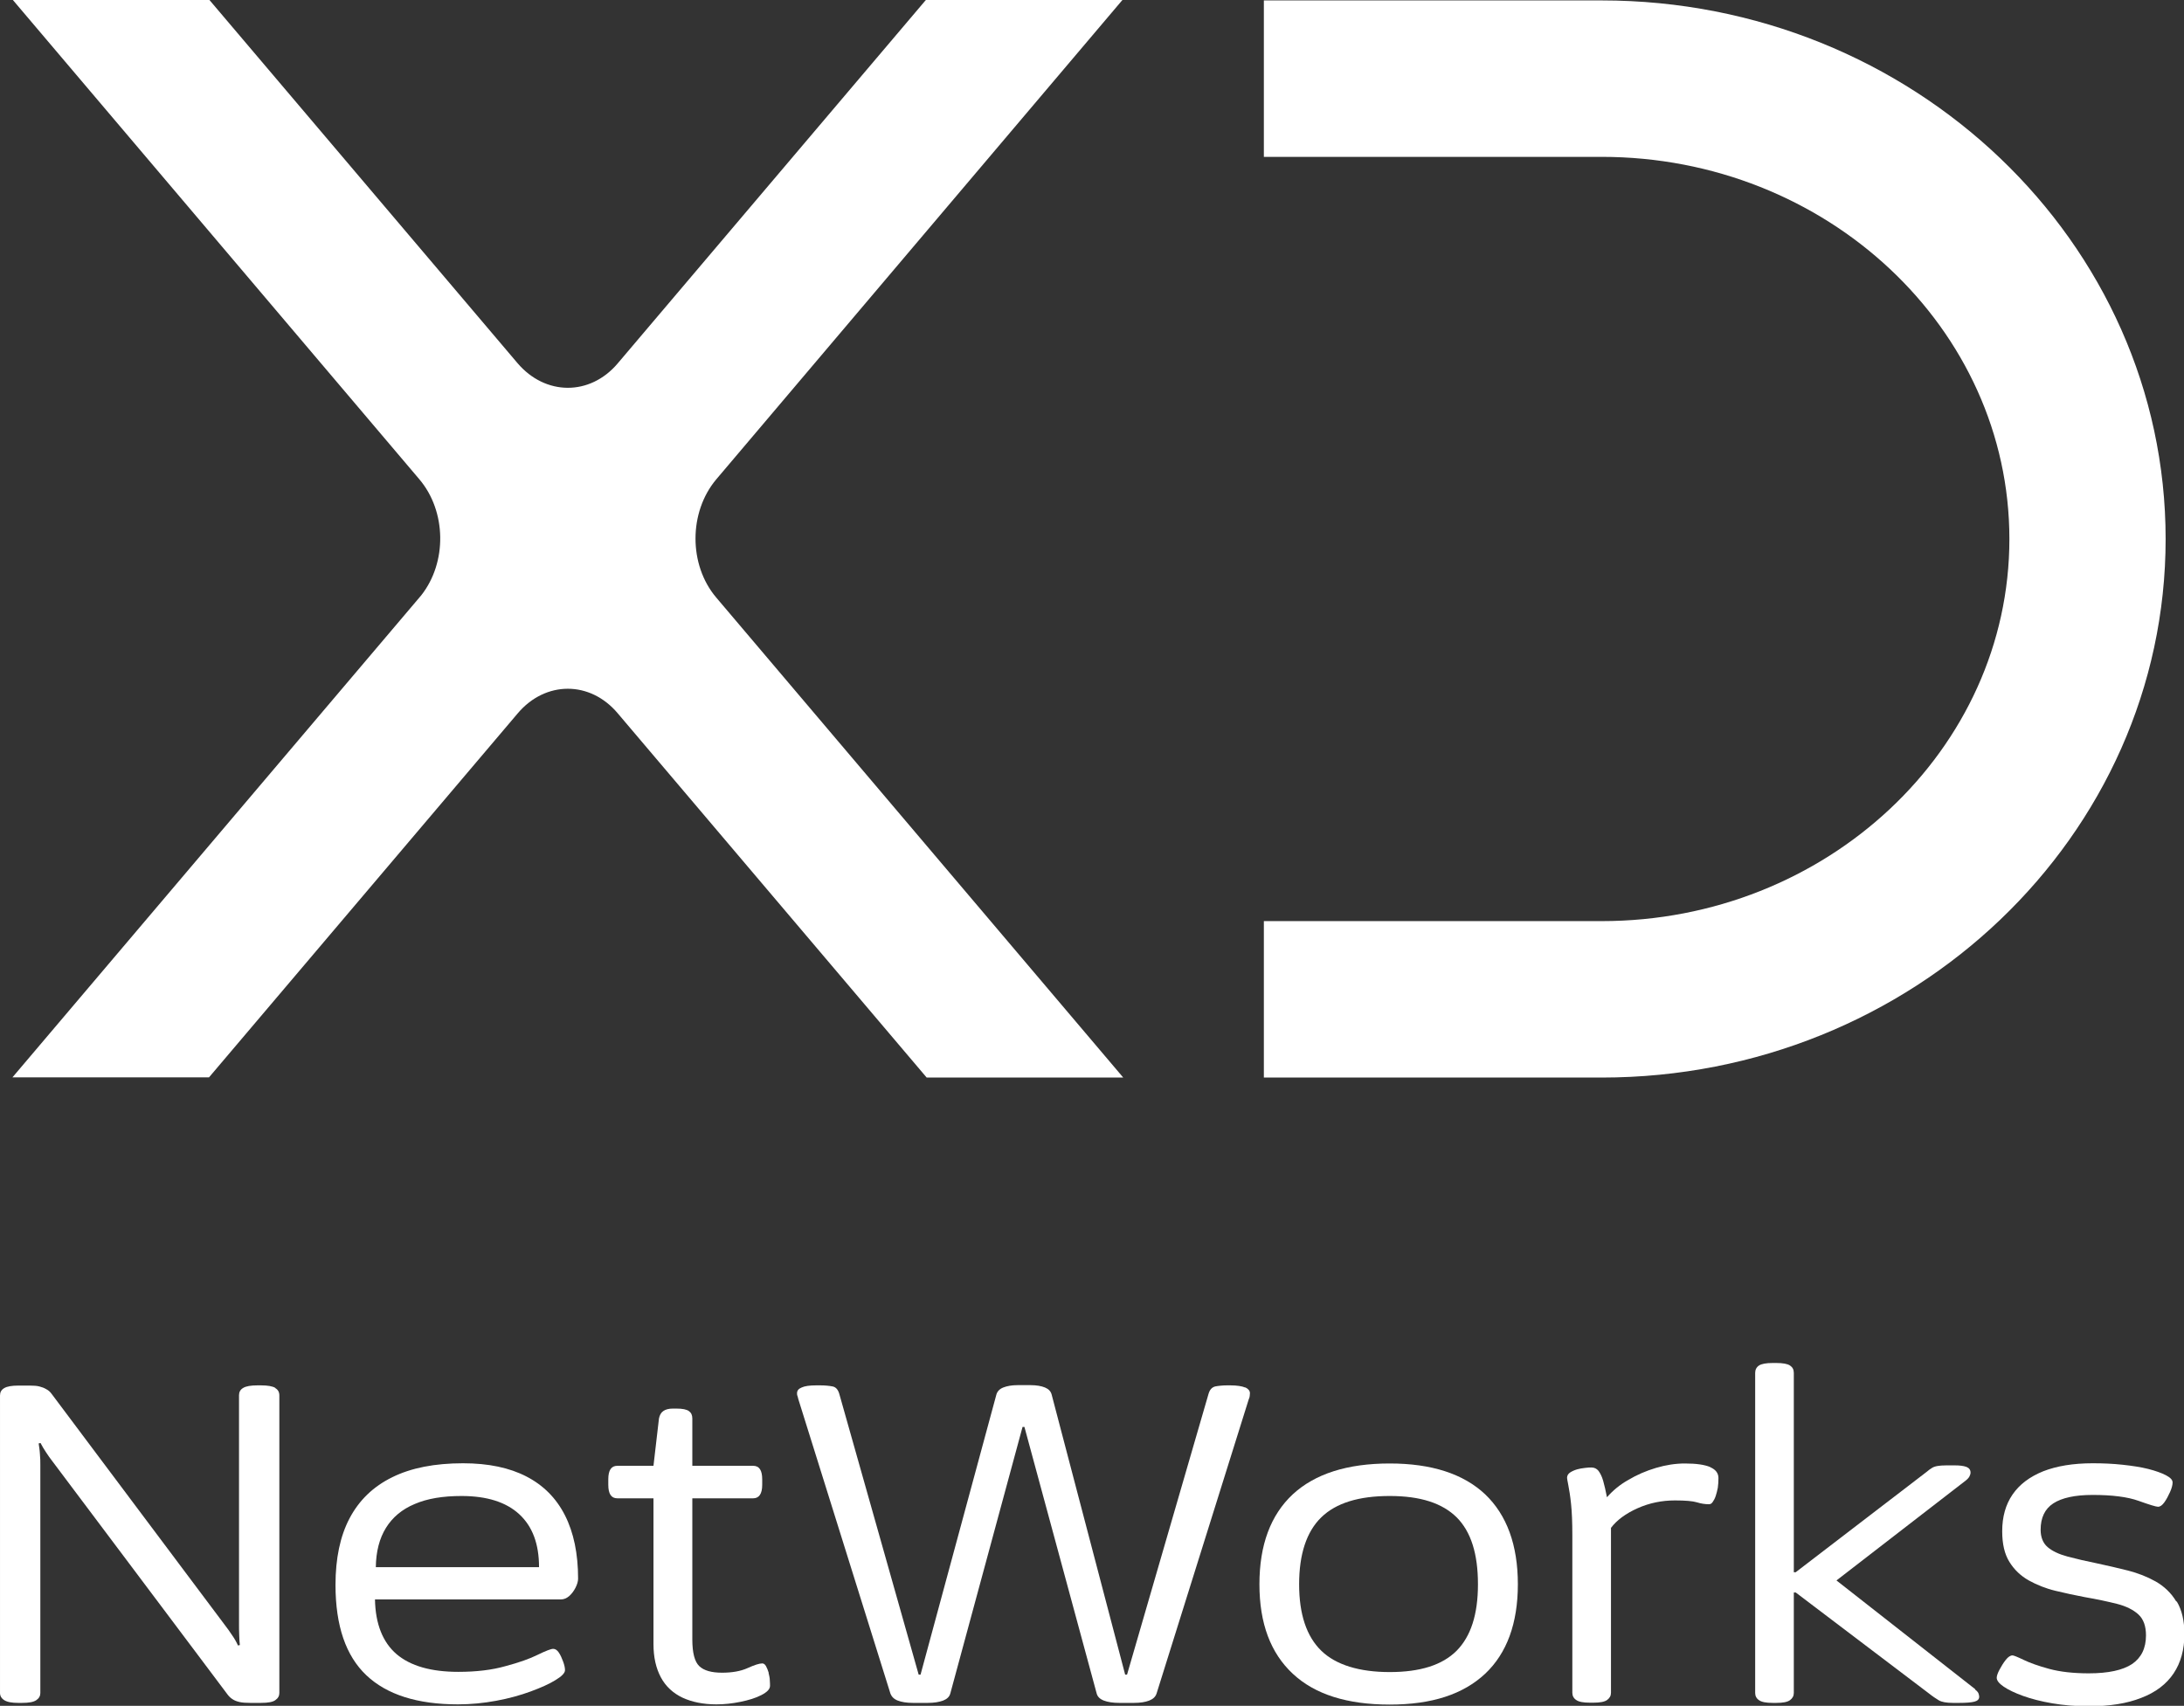 <?xml version="1.0" encoding="UTF-8"?>
<svg id="Capa_2" data-name="Capa 2" xmlns="http://www.w3.org/2000/svg" viewBox="0 0 103.44 80.8">
  <rect x="0" y="0" width="103.44" height="80.8" fill="#333333" stroke="none"/>
  <defs>
    <style>
      .cls-1 {
        fill: #fff;
      }
    </style>
  </defs>
  <g id="Layer_1" data-name="Layer 1">
    <g>
      <g>
        <path class="cls-1" d="M13.04,65.74c-.13-.08-.36-.12-.68-.12h-.17c-.31,0-.54.04-.67.12-.14.08-.2.2-.2.35v10.8c0,.18,0,.37.01.57,0,.19.02.34.03.46l-.09.02c-.07-.16-.16-.32-.28-.49-.11-.17-.22-.32-.32-.45l-8.22-10.97c-.07-.1-.16-.18-.26-.23-.1-.06-.21-.1-.33-.13-.12-.03-.27-.04-.46-.04h-.53c-.31,0-.54.04-.67.12-.14.08-.2.2-.2.35v14.09c0,.14.07.26.2.34.14.09.36.13.67.13h.17c.33,0,.55-.04.68-.13.13-.09.19-.2.19-.34v-10.8c0-.16,0-.33-.02-.52-.01-.19-.04-.36-.06-.5l.09-.02c.07.14.16.29.26.44.1.15.18.27.26.37l8.35,11.12c.07.09.15.16.23.21.09.06.2.1.33.13.14.03.3.04.5.04h.51c.33,0,.56-.04.68-.13.13-.09.19-.2.19-.34v-14.09c0-.16-.06-.27-.19-.35Z"/>
        <path class="cls-1" d="M24.94,69.94c-.81-.42-1.81-.63-3.01-.63-1.34,0-2.46.22-3.35.66-.9.44-1.57,1.09-2.02,1.94-.45.85-.67,1.91-.67,3.16,0,1.94.49,3.36,1.46,4.28.97.92,2.42,1.38,4.34,1.38.61,0,1.22-.06,1.81-.17.6-.11,1.14-.26,1.63-.44.49-.18.89-.36,1.18-.54.3-.18.45-.34.45-.47,0-.11-.03-.25-.09-.41-.06-.16-.12-.3-.2-.42-.08-.12-.17-.18-.27-.18s-.34.09-.73.28c-.38.19-.89.37-1.53.54-.63.18-1.38.27-2.23.27-1.3,0-2.27-.28-2.93-.84-.65-.56-1-1.43-1.02-2.59h8.8c.14,0,.27-.05.4-.16.12-.11.22-.24.3-.4.08-.16.12-.3.12-.43,0-1.18-.21-2.18-.62-2.99-.41-.81-1.02-1.43-1.84-1.85ZM17.8,74.23c.01-.74.17-1.36.48-1.86.31-.5.76-.88,1.36-1.13.6-.26,1.34-.38,2.22-.38,1.2,0,2.11.29,2.73.86.63.58.94,1.41.94,2.51h-7.73Z"/>
        <path class="cls-1" d="M36.41,79.24c-.04-.13-.08-.23-.13-.32-.05-.09-.11-.13-.18-.13-.13,0-.36.07-.69.22-.33.15-.74.22-1.21.22-.5,0-.86-.1-1.08-.31-.22-.21-.33-.63-.33-1.27v-6.68h2.88c.28,0,.43-.21.43-.64v-.26c0-.43-.14-.64-.43-.64h-2.88v-2.24c0-.16-.05-.27-.16-.35-.11-.08-.3-.12-.59-.12h-.17c-.2,0-.35.04-.46.12-.11.08-.17.2-.2.35l-.26,2.24h-1.71c-.29,0-.43.21-.43.64v.26c0,.43.14.64.43.64h1.71v6.9c0,.63.12,1.15.35,1.58s.58.75,1.02.96c.45.21.99.32,1.61.32.37,0,.75-.04,1.14-.12.39-.08.72-.18.99-.32.27-.14.41-.28.41-.44,0-.06,0-.14-.01-.26,0-.11-.03-.23-.06-.36Z"/>
        <path class="cls-1" d="M58.97,65.72c-.14-.06-.38-.1-.7-.1h-.15c-.21,0-.4.02-.56.05-.16.04-.26.15-.32.35l-3.86,13.3h-.09l-3.48-13.26c-.04-.16-.15-.27-.32-.34-.17-.07-.4-.11-.68-.11h-.62c-.27,0-.49.04-.67.11-.18.07-.29.19-.33.34l-3.59,13.26h-.09l-3.76-13.3c-.06-.2-.16-.32-.32-.35s-.35-.05-.58-.05h-.19c-.31,0-.54.03-.69.1-.15.06-.22.15-.22.27,0,.04,0,.09.02.13.01.04.03.09.04.15l4.36,13.94c.06.16.17.27.35.34.18.07.42.11.72.11h.7c.3,0,.54-.04.73-.11.18-.07.3-.18.34-.34l3.42-12.62h.09l3.42,12.62c.04.16.16.27.34.34.18.07.43.11.73.11h.7c.3,0,.54-.04.72-.11.18-.07.3-.18.35-.34l4.36-13.92c.03-.07.05-.13.05-.17,0-.04.01-.09.01-.13,0-.11-.07-.2-.21-.27Z"/>
        <path class="cls-1" d="M65.82,69.32c-2.01,0-3.54.49-4.59,1.46-1.05.98-1.58,2.4-1.58,4.26s.53,3.26,1.58,4.24c1.05.98,2.58,1.46,4.59,1.46s3.48-.49,4.52-1.46c1.03-.97,1.55-2.39,1.55-4.24s-.52-3.28-1.55-4.26c-1.03-.97-2.54-1.46-4.52-1.46ZM68.99,78.19c-.68.68-1.73,1.01-3.17,1.01s-2.55-.34-3.24-1.01c-.7-.68-1.05-1.73-1.05-3.15s.35-2.49,1.05-3.17c.7-.68,1.78-1.01,3.24-1.01s2.49.34,3.17,1.01c.68.68,1.01,1.73,1.01,3.17s-.34,2.47-1.01,3.15Z"/>
        <path class="cls-1" d="M81,69.49c-.26-.11-.65-.17-1.2-.17-.44,0-.9.07-1.37.21-.47.14-.91.33-1.31.57-.41.23-.74.51-1.01.82-.06-.31-.12-.57-.18-.78-.06-.21-.14-.36-.22-.47-.09-.11-.2-.16-.34-.16-.07,0-.17,0-.3.02-.13.01-.26.04-.38.07-.13.04-.24.09-.33.15-.09.06-.14.15-.14.25,0,.03.02.15.06.35.04.21.09.5.13.89.04.38.06.87.06,1.45v7.49c0,.14.06.26.18.34.12.09.34.13.65.13h.17c.31,0,.53-.04.65-.13.12-.09.18-.2.18-.34v-7.81c.28-.37.7-.68,1.26-.93.56-.25,1.15-.37,1.77-.37.5,0,.84.03,1.04.09.19.06.38.09.57.09.07,0,.13-.03.18-.11.05-.07.1-.16.14-.28.04-.11.07-.25.1-.39.02-.15.03-.3.03-.46,0-.23-.13-.4-.38-.51Z"/>
        <path class="cls-1" d="M93.55,80.01l-6.57-5.15,6.12-4.73c.09-.07.15-.14.18-.2.03-.06.05-.12.05-.18,0-.13-.07-.22-.2-.27-.14-.05-.32-.07-.54-.07h-.41c-.17,0-.31.01-.42.03-.11.02-.2.05-.27.1-.07.04-.15.1-.23.17l-6.21,4.76h-.09v-9.44c0-.16-.06-.27-.18-.35-.12-.08-.34-.12-.65-.12h-.17c-.31,0-.53.04-.65.12-.12.08-.18.2-.18.35v15.16c0,.14.06.26.18.34.12.09.34.13.65.13h.17c.31,0,.53-.04.65-.13.12-.09.18-.2.18-.34v-4.76h.09l6.28,4.76c.2.16.37.27.5.35.14.08.36.12.67.12h.3c.33,0,.57-.02.72-.06.15-.04.22-.12.22-.23,0-.04-.01-.09-.03-.15-.02-.06-.07-.12-.16-.19Z"/>
        <path class="cls-1" d="M103.07,75.85c-.24-.4-.57-.71-.97-.94-.41-.23-.85-.4-1.32-.52-.48-.12-.95-.23-1.42-.33-.54-.11-1.02-.22-1.43-.33-.41-.11-.73-.26-.95-.45-.22-.19-.33-.47-.33-.82,0-.57.2-.99.6-1.25s1.02-.4,1.86-.4c.92,0,1.65.09,2.18.28.53.19.83.28.92.28.1,0,.2-.07.3-.21.1-.14.19-.31.27-.49.08-.18.12-.33.12-.45s-.1-.23-.31-.34c-.21-.11-.49-.21-.84-.3-.36-.09-.76-.15-1.22-.2-.46-.05-.93-.07-1.41-.07-.93,0-1.71.13-2.35.38-.64.26-1.12.62-1.45,1.1-.33.48-.49,1.06-.49,1.74,0,.6.11,1.08.34,1.45.23.37.53.66.92.88.38.21.8.38,1.26.49.45.11.92.21,1.39.3.58.1,1.09.21,1.53.32.43.11.77.28,1.01.5.24.22.36.55.36.99,0,.61-.22,1.06-.66,1.36-.44.29-1.12.44-2.05.44-.73,0-1.35-.07-1.87-.21-.52-.14-.93-.29-1.22-.43-.29-.14-.47-.21-.52-.21-.1,0-.21.07-.32.21-.11.14-.21.3-.3.47-.09.17-.13.3-.13.38,0,.13.11.27.33.42s.53.3.92.44c.39.14.85.26,1.38.35.53.09,1.1.14,1.73.14.98,0,1.81-.13,2.49-.4.68-.26,1.19-.65,1.53-1.16.34-.51.51-1.13.51-1.86,0-.63-.12-1.14-.36-1.54Z"/>
      </g>
      <path class="cls-1" d="M19.95,28.2L.59,51.03h9.31l14.62-17.24h0c1.31-1.55,3.43-1.56,4.74,0h0s14.63,17.25,14.63,17.25h9.31l-19.28-22.74c-1.31-1.55-1.3-4.04,0-5.59h0S53.16,0,53.16,0h-9.31l-14.6,17.22c-1.31,1.54-3.42,1.53-4.74-.02h0S9.92,0,9.92,0H.61l19.25,22.7c1.29,1.52,1.32,3.94.09,5.5Z"/>
      <path class="cls-1" d="M75.86,51.04h-16v-7.41h16c10.64,0,19.31-8.12,19.31-18.1s-8.66-18.1-19.31-18.1h-16V.02h16c14.73,0,26.71,11.44,26.71,25.51s-11.98,25.51-26.71,25.51Z"/>
    </g>
  </g>
</svg>